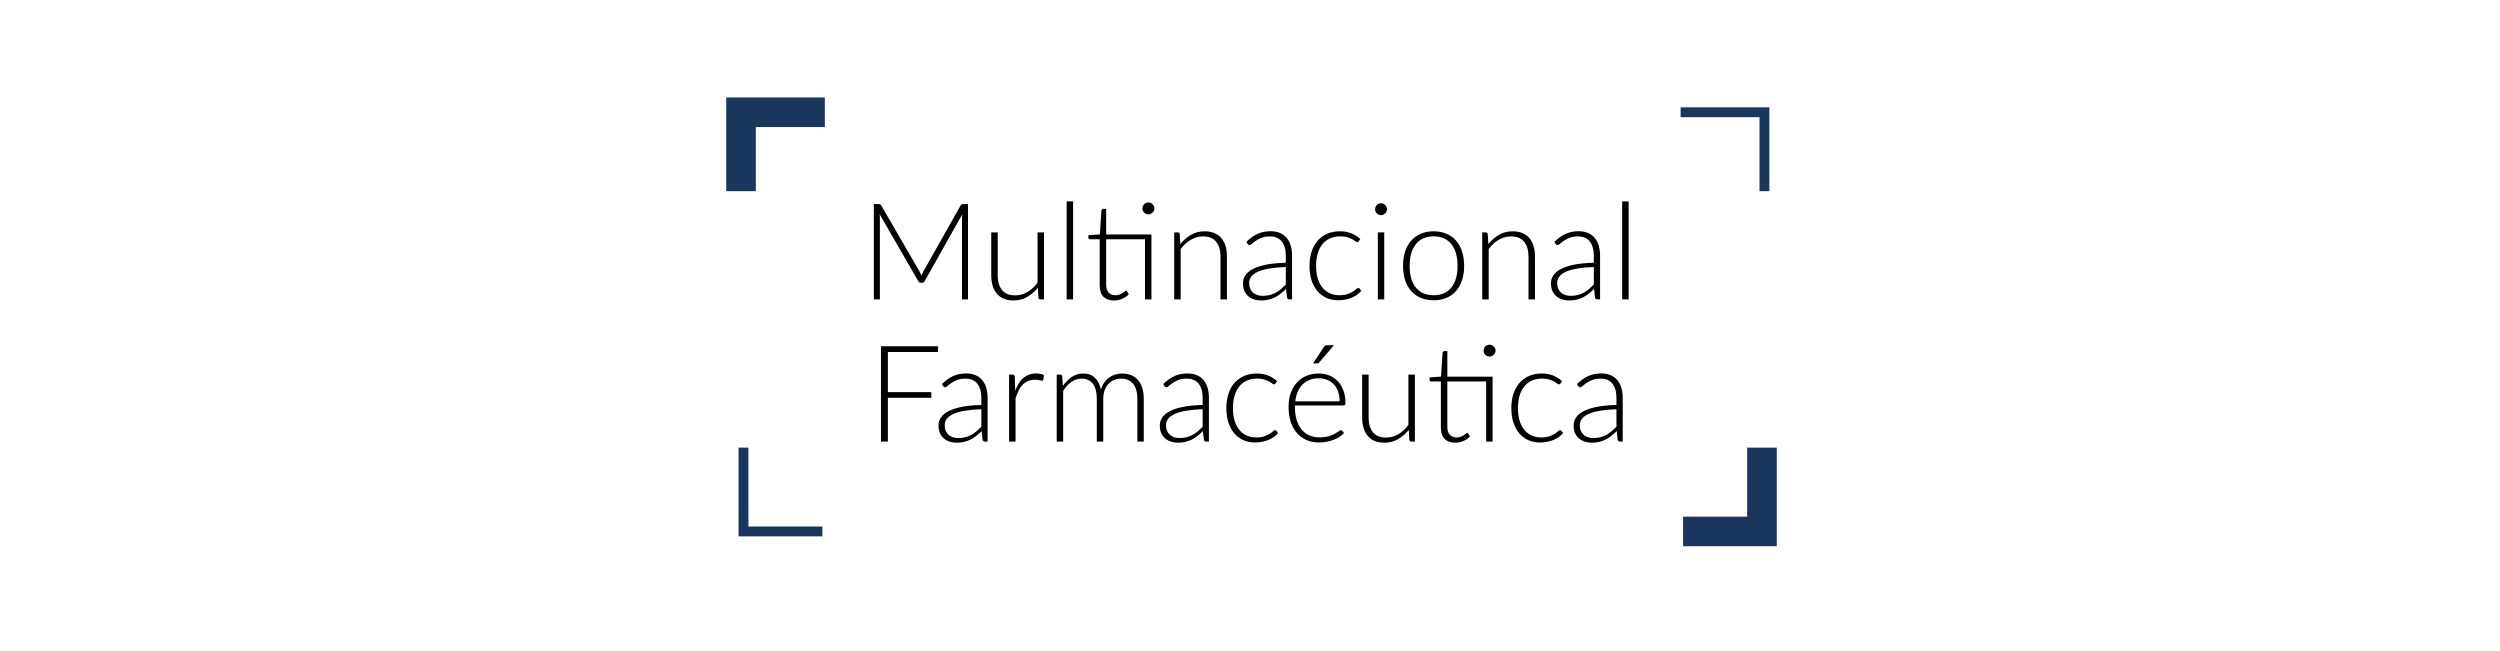 <svg width="334" height="87" viewBox="0 0 334 87" fill="none" xmlns="http://www.w3.org/2000/svg">
<rect width="334" height="87" fill="white"/>
<path d="M129.326 27.265V40H128.525V29.146C128.525 28.99 128.534 28.825 128.552 28.651L123.539 37.552C123.455 37.708 123.335 37.786 123.179 37.786H123.035C122.879 37.786 122.759 37.708 122.675 37.552L117.527 28.633C117.545 28.813 117.554 28.984 117.554 29.146V40H116.744V27.265H117.383C117.467 27.265 117.533 27.274 117.581 27.292C117.629 27.31 117.677 27.358 117.725 27.436L122.864 36.292C122.954 36.46 123.032 36.64 123.098 36.832C123.134 36.736 123.173 36.643 123.215 36.553C123.257 36.457 123.302 36.367 123.35 36.283L128.345 27.436C128.393 27.358 128.441 27.31 128.489 27.292C128.543 27.274 128.612 27.265 128.696 27.265H129.326ZM139.477 31.045V40H139C138.85 40 138.763 39.922 138.739 39.766L138.658 38.434C138.244 38.95 137.764 39.364 137.218 39.676C136.678 39.988 136.075 40.144 135.409 40.144C134.911 40.144 134.476 40.066 134.104 39.91C133.732 39.754 133.423 39.529 133.177 39.235C132.931 38.941 132.745 38.587 132.619 38.173C132.493 37.759 132.43 37.291 132.43 36.769V31.045H133.294V36.769C133.294 37.609 133.486 38.269 133.87 38.749C134.254 39.223 134.839 39.46 135.625 39.46C136.207 39.46 136.75 39.313 137.254 39.019C137.764 38.719 138.217 38.305 138.613 37.777V31.045H139.477ZM143.37 26.905V40H142.506V26.905H143.37ZM153.832 40H152.968V31.963H147.784V38.038C147.784 38.284 147.814 38.497 147.874 38.677C147.94 38.851 148.027 38.995 148.135 39.109C148.249 39.223 148.381 39.307 148.531 39.361C148.681 39.415 148.843 39.442 149.017 39.442C149.233 39.442 149.419 39.412 149.575 39.352C149.731 39.286 149.866 39.217 149.98 39.145C150.094 39.067 150.187 38.998 150.259 38.938C150.331 38.872 150.388 38.839 150.43 38.839C150.478 38.839 150.526 38.869 150.574 38.929L150.808 39.307C150.58 39.559 150.289 39.763 149.935 39.919C149.587 40.069 149.224 40.144 148.846 40.144C148.24 40.144 147.766 39.976 147.424 39.64C147.088 39.304 146.92 38.785 146.92 38.083V31.963H145.633C145.567 31.963 145.513 31.945 145.471 31.909C145.429 31.873 145.408 31.822 145.408 31.756V31.423L146.938 31.315L147.154 28.111C147.166 28.057 147.19 28.009 147.226 27.967C147.262 27.925 147.313 27.904 147.379 27.904H147.784V31.324H153.832V40ZM154.228 27.85C154.228 27.958 154.204 28.06 154.156 28.156C154.114 28.246 154.054 28.327 153.976 28.399C153.904 28.471 153.82 28.528 153.724 28.57C153.628 28.612 153.526 28.633 153.418 28.633C153.31 28.633 153.208 28.612 153.112 28.57C153.016 28.528 152.932 28.471 152.86 28.399C152.788 28.327 152.731 28.246 152.689 28.156C152.647 28.06 152.626 27.958 152.626 27.85C152.626 27.742 152.647 27.64 152.689 27.544C152.731 27.442 152.788 27.355 152.86 27.283C152.932 27.211 153.016 27.154 153.112 27.112C153.208 27.07 153.31 27.049 153.418 27.049C153.526 27.049 153.628 27.07 153.724 27.112C153.82 27.154 153.904 27.211 153.976 27.283C154.054 27.355 154.114 27.442 154.156 27.544C154.204 27.64 154.228 27.742 154.228 27.85ZM157.693 32.611C158.107 32.095 158.584 31.681 159.124 31.369C159.67 31.057 160.276 30.901 160.942 30.901C161.434 30.901 161.866 30.979 162.238 31.135C162.616 31.291 162.928 31.516 163.174 31.81C163.42 32.104 163.606 32.458 163.732 32.872C163.858 33.286 163.921 33.754 163.921 34.276V40H163.057V34.276C163.057 33.436 162.865 32.779 162.481 32.305C162.097 31.825 161.512 31.585 160.726 31.585C160.144 31.585 159.598 31.735 159.088 32.035C158.584 32.329 158.134 32.74 157.738 33.268V40H156.874V31.045H157.351C157.501 31.045 157.588 31.12 157.612 31.27L157.693 32.611ZM171.784 35.671C170.932 35.701 170.197 35.77 169.579 35.878C168.967 35.98 168.46 36.121 168.058 36.301C167.662 36.481 167.368 36.697 167.176 36.949C166.984 37.195 166.888 37.477 166.888 37.795C166.888 38.095 166.936 38.356 167.032 38.578C167.134 38.794 167.266 38.974 167.428 39.118C167.596 39.256 167.788 39.358 168.004 39.424C168.22 39.49 168.445 39.523 168.679 39.523C169.027 39.523 169.345 39.487 169.633 39.415C169.927 39.337 170.197 39.232 170.443 39.1C170.695 38.962 170.929 38.8 171.145 38.614C171.361 38.428 171.574 38.227 171.784 38.011V35.671ZM166.519 32.314C166.987 31.846 167.479 31.492 167.995 31.252C168.511 31.012 169.096 30.892 169.75 30.892C170.23 30.892 170.65 30.97 171.01 31.126C171.37 31.276 171.667 31.495 171.901 31.783C172.141 32.065 172.321 32.41 172.441 32.818C172.561 33.22 172.621 33.67 172.621 34.168V40H172.279C172.099 40 171.988 39.916 171.946 39.748L171.82 38.596C171.574 38.836 171.328 39.052 171.082 39.244C170.842 39.436 170.59 39.598 170.326 39.73C170.062 39.862 169.777 39.964 169.471 40.036C169.165 40.108 168.829 40.144 168.463 40.144C168.157 40.144 167.86 40.099 167.572 40.009C167.284 39.919 167.026 39.781 166.798 39.595C166.576 39.409 166.396 39.172 166.258 38.884C166.126 38.59 166.06 38.239 166.06 37.831C166.06 37.453 166.168 37.102 166.384 36.778C166.6 36.454 166.939 36.172 167.401 35.932C167.863 35.692 168.454 35.5 169.174 35.356C169.9 35.212 170.77 35.128 171.784 35.104V34.168C171.784 33.34 171.604 32.704 171.244 32.26C170.89 31.81 170.362 31.585 169.66 31.585C169.228 31.585 168.859 31.645 168.553 31.765C168.253 31.885 167.998 32.017 167.788 32.161C167.578 32.305 167.407 32.437 167.275 32.557C167.143 32.677 167.032 32.737 166.942 32.737C166.876 32.737 166.822 32.722 166.78 32.692C166.738 32.662 166.702 32.623 166.672 32.575L166.519 32.314ZM181.511 32.242C181.481 32.272 181.451 32.299 181.421 32.323C181.397 32.341 181.361 32.35 181.313 32.35C181.253 32.35 181.172 32.311 181.07 32.233C180.968 32.149 180.83 32.059 180.656 31.963C180.482 31.867 180.263 31.78 179.999 31.702C179.741 31.618 179.426 31.576 179.054 31.576C178.538 31.576 178.079 31.669 177.677 31.855C177.281 32.035 176.945 32.296 176.669 32.638C176.393 32.98 176.183 33.394 176.039 33.88C175.901 34.366 175.832 34.912 175.832 35.518C175.832 36.148 175.904 36.706 176.048 37.192C176.198 37.678 176.408 38.089 176.678 38.425C176.948 38.755 177.275 39.007 177.659 39.181C178.043 39.355 178.469 39.442 178.937 39.442C179.369 39.442 179.729 39.391 180.017 39.289C180.311 39.187 180.551 39.076 180.737 38.956C180.929 38.836 181.079 38.725 181.187 38.623C181.295 38.521 181.385 38.47 181.457 38.47C181.529 38.47 181.589 38.5 181.637 38.56L181.862 38.848C181.724 39.028 181.55 39.196 181.34 39.352C181.13 39.508 180.893 39.643 180.629 39.757C180.365 39.871 180.077 39.958 179.765 40.018C179.459 40.084 179.138 40.117 178.802 40.117C178.232 40.117 177.71 40.015 177.236 39.811C176.768 39.601 176.363 39.301 176.021 38.911C175.685 38.515 175.421 38.032 175.229 37.462C175.043 36.892 174.95 36.244 174.95 35.518C174.95 34.834 175.04 34.21 175.22 33.646C175.4 33.082 175.664 32.596 176.012 32.188C176.36 31.78 176.783 31.465 177.281 31.243C177.785 31.015 178.361 30.901 179.009 30.901C179.591 30.901 180.107 30.994 180.557 31.18C181.007 31.366 181.4 31.618 181.736 31.936L181.511 32.242ZM184.934 31.045V40H184.079V31.045H184.934ZM185.303 27.958C185.303 28.066 185.279 28.168 185.231 28.264C185.189 28.354 185.132 28.435 185.06 28.507C184.988 28.579 184.904 28.636 184.808 28.678C184.712 28.72 184.61 28.741 184.502 28.741C184.394 28.741 184.292 28.72 184.196 28.678C184.1 28.636 184.016 28.579 183.944 28.507C183.872 28.435 183.815 28.354 183.773 28.264C183.731 28.168 183.71 28.066 183.71 27.958C183.71 27.85 183.731 27.748 183.773 27.652C183.815 27.55 183.872 27.463 183.944 27.391C184.016 27.319 184.1 27.262 184.196 27.22C184.292 27.178 184.394 27.157 184.502 27.157C184.61 27.157 184.712 27.178 184.808 27.22C184.904 27.262 184.988 27.319 185.06 27.391C185.132 27.463 185.189 27.55 185.231 27.652C185.279 27.748 185.303 27.85 185.303 27.958ZM191.534 30.901C192.176 30.901 192.749 31.012 193.253 31.234C193.763 31.45 194.192 31.759 194.54 32.161C194.888 32.563 195.152 33.049 195.332 33.619C195.518 34.183 195.611 34.816 195.611 35.518C195.611 36.22 195.518 36.853 195.332 37.417C195.152 37.981 194.888 38.464 194.54 38.866C194.192 39.268 193.763 39.577 193.253 39.793C192.749 40.009 192.176 40.117 191.534 40.117C190.892 40.117 190.316 40.009 189.806 39.793C189.302 39.577 188.873 39.268 188.519 38.866C188.171 38.464 187.904 37.981 187.718 37.417C187.538 36.853 187.448 36.22 187.448 35.518C187.448 34.816 187.538 34.183 187.718 33.619C187.904 33.049 188.171 32.563 188.519 32.161C188.873 31.759 189.302 31.45 189.806 31.234C190.316 31.012 190.892 30.901 191.534 30.901ZM191.534 39.442C192.068 39.442 192.533 39.352 192.929 39.172C193.331 38.986 193.664 38.722 193.928 38.38C194.198 38.038 194.399 37.627 194.531 37.147C194.663 36.661 194.729 36.118 194.729 35.518C194.729 34.924 194.663 34.384 194.531 33.898C194.399 33.412 194.198 32.998 193.928 32.656C193.664 32.308 193.331 32.041 192.929 31.855C192.533 31.669 192.068 31.576 191.534 31.576C191 31.576 190.532 31.669 190.13 31.855C189.734 32.041 189.401 32.308 189.131 32.656C188.867 32.998 188.666 33.412 188.528 33.898C188.396 34.384 188.33 34.924 188.33 35.518C188.33 36.118 188.396 36.661 188.528 37.147C188.666 37.627 188.867 38.038 189.131 38.38C189.401 38.722 189.734 38.986 190.13 39.172C190.532 39.352 191 39.442 191.534 39.442ZM198.844 32.611C199.258 32.095 199.735 31.681 200.275 31.369C200.821 31.057 201.427 30.901 202.093 30.901C202.585 30.901 203.017 30.979 203.389 31.135C203.767 31.291 204.079 31.516 204.325 31.81C204.571 32.104 204.757 32.458 204.883 32.872C205.009 33.286 205.072 33.754 205.072 34.276V40H204.208V34.276C204.208 33.436 204.016 32.779 203.632 32.305C203.248 31.825 202.663 31.585 201.877 31.585C201.295 31.585 200.749 31.735 200.239 32.035C199.735 32.329 199.285 32.74 198.889 33.268V40H198.025V31.045H198.502C198.652 31.045 198.739 31.12 198.763 31.27L198.844 32.611ZM212.934 35.671C212.082 35.701 211.347 35.77 210.729 35.878C210.117 35.98 209.61 36.121 209.208 36.301C208.812 36.481 208.518 36.697 208.326 36.949C208.134 37.195 208.038 37.477 208.038 37.795C208.038 38.095 208.086 38.356 208.182 38.578C208.284 38.794 208.416 38.974 208.578 39.118C208.746 39.256 208.938 39.358 209.154 39.424C209.37 39.49 209.595 39.523 209.829 39.523C210.177 39.523 210.495 39.487 210.783 39.415C211.077 39.337 211.347 39.232 211.593 39.1C211.845 38.962 212.079 38.8 212.295 38.614C212.511 38.428 212.724 38.227 212.934 38.011V35.671ZM207.669 32.314C208.137 31.846 208.629 31.492 209.145 31.252C209.661 31.012 210.246 30.892 210.9 30.892C211.38 30.892 211.8 30.97 212.16 31.126C212.52 31.276 212.817 31.495 213.051 31.783C213.291 32.065 213.471 32.41 213.591 32.818C213.711 33.22 213.771 33.67 213.771 34.168V40H213.429C213.249 40 213.138 39.916 213.096 39.748L212.97 38.596C212.724 38.836 212.478 39.052 212.232 39.244C211.992 39.436 211.74 39.598 211.476 39.73C211.212 39.862 210.927 39.964 210.621 40.036C210.315 40.108 209.979 40.144 209.613 40.144C209.307 40.144 209.01 40.099 208.722 40.009C208.434 39.919 208.176 39.781 207.948 39.595C207.726 39.409 207.546 39.172 207.408 38.884C207.276 38.59 207.21 38.239 207.21 37.831C207.21 37.453 207.318 37.102 207.534 36.778C207.75 36.454 208.089 36.172 208.551 35.932C209.013 35.692 209.604 35.5 210.324 35.356C211.05 35.212 211.92 35.128 212.934 35.104V34.168C212.934 33.34 212.754 32.704 212.394 32.26C212.04 31.81 211.512 31.585 210.81 31.585C210.378 31.585 210.009 31.645 209.703 31.765C209.403 31.885 209.148 32.017 208.938 32.161C208.728 32.305 208.557 32.437 208.425 32.557C208.293 32.677 208.182 32.737 208.092 32.737C208.026 32.737 207.972 32.722 207.93 32.692C207.888 32.662 207.852 32.623 207.822 32.575L207.669 32.314ZM217.585 26.905V40H216.721V26.905H217.585ZM118.621 47.03V52.385H124.426V53.15H118.621V59H117.694V46.265H125.326V47.03H118.621ZM131.108 54.671C130.256 54.701 129.521 54.77 128.903 54.878C128.291 54.98 127.784 55.121 127.382 55.301C126.986 55.481 126.692 55.697 126.5 55.949C126.308 56.195 126.212 56.477 126.212 56.795C126.212 57.095 126.26 57.356 126.356 57.578C126.458 57.794 126.59 57.974 126.752 58.118C126.92 58.256 127.112 58.358 127.328 58.424C127.544 58.49 127.769 58.523 128.003 58.523C128.351 58.523 128.669 58.487 128.957 58.415C129.251 58.337 129.521 58.232 129.767 58.1C130.019 57.962 130.253 57.8 130.469 57.614C130.685 57.428 130.898 57.227 131.108 57.011V54.671ZM125.843 51.314C126.311 50.846 126.803 50.492 127.319 50.252C127.835 50.012 128.42 49.892 129.074 49.892C129.554 49.892 129.974 49.97 130.334 50.126C130.694 50.276 130.991 50.495 131.225 50.783C131.465 51.065 131.645 51.41 131.765 51.818C131.885 52.22 131.945 52.67 131.945 53.168V59H131.603C131.423 59 131.312 58.916 131.27 58.748L131.144 57.596C130.898 57.836 130.652 58.052 130.406 58.244C130.166 58.436 129.914 58.598 129.65 58.73C129.386 58.862 129.101 58.964 128.795 59.036C128.489 59.108 128.153 59.144 127.787 59.144C127.481 59.144 127.184 59.099 126.896 59.009C126.608 58.919 126.35 58.781 126.122 58.595C125.9 58.409 125.72 58.172 125.582 57.884C125.45 57.59 125.384 57.239 125.384 56.831C125.384 56.453 125.492 56.102 125.708 55.778C125.924 55.454 126.263 55.172 126.725 54.932C127.187 54.692 127.778 54.5 128.498 54.356C129.224 54.212 130.094 54.128 131.108 54.104V53.168C131.108 52.34 130.928 51.704 130.568 51.26C130.214 50.81 129.686 50.585 128.984 50.585C128.552 50.585 128.183 50.645 127.877 50.765C127.577 50.885 127.322 51.017 127.112 51.161C126.902 51.305 126.731 51.437 126.599 51.557C126.467 51.677 126.356 51.737 126.266 51.737C126.2 51.737 126.146 51.722 126.104 51.692C126.062 51.662 126.026 51.623 125.996 51.575L125.843 51.314ZM135.633 52.205C135.771 51.839 135.927 51.515 136.101 51.233C136.281 50.945 136.485 50.702 136.713 50.504C136.947 50.306 137.205 50.156 137.487 50.054C137.775 49.946 138.093 49.892 138.441 49.892C138.627 49.892 138.81 49.91 138.99 49.946C139.17 49.976 139.329 50.033 139.467 50.117L139.395 50.711C139.365 50.807 139.308 50.855 139.224 50.855C139.152 50.855 139.041 50.834 138.891 50.792C138.747 50.75 138.555 50.729 138.315 50.729C137.967 50.729 137.658 50.783 137.388 50.891C137.124 50.993 136.884 51.149 136.668 51.359C136.458 51.569 136.272 51.83 136.11 52.142C135.954 52.448 135.81 52.802 135.678 53.204V59H134.814V50.045H135.273C135.375 50.045 135.447 50.066 135.489 50.108C135.531 50.15 135.558 50.222 135.57 50.324L135.633 52.205ZM141.177 59V50.045H141.654C141.804 50.045 141.891 50.12 141.915 50.27L141.996 51.566C142.344 51.068 142.743 50.666 143.193 50.36C143.643 50.054 144.15 49.901 144.714 49.901C145.368 49.901 145.89 50.09 146.28 50.468C146.676 50.846 146.943 51.371 147.081 52.043C147.189 51.677 147.339 51.359 147.531 51.089C147.729 50.819 147.954 50.597 148.206 50.423C148.458 50.243 148.731 50.111 149.025 50.027C149.325 49.943 149.631 49.901 149.943 49.901C150.387 49.901 150.786 49.976 151.14 50.126C151.494 50.27 151.794 50.486 152.04 50.774C152.286 51.062 152.475 51.416 152.607 51.836C152.739 52.256 152.805 52.736 152.805 53.276V59H151.95V53.276C151.95 52.4 151.761 51.734 151.383 51.278C151.005 50.816 150.465 50.585 149.763 50.585C149.451 50.585 149.151 50.642 148.863 50.756C148.581 50.87 148.329 51.041 148.107 51.269C147.891 51.491 147.717 51.77 147.585 52.106C147.459 52.442 147.396 52.832 147.396 53.276V59H146.532V53.276C146.532 52.406 146.358 51.74 146.01 51.278C145.668 50.816 145.164 50.585 144.498 50.585C144.012 50.585 143.562 50.729 143.148 51.017C142.734 51.305 142.365 51.704 142.041 52.214V59H141.177ZM160.675 54.671C159.823 54.701 159.088 54.77 158.47 54.878C157.858 54.98 157.351 55.121 156.949 55.301C156.553 55.481 156.259 55.697 156.067 55.949C155.875 56.195 155.779 56.477 155.779 56.795C155.779 57.095 155.827 57.356 155.923 57.578C156.025 57.794 156.157 57.974 156.319 58.118C156.487 58.256 156.679 58.358 156.895 58.424C157.111 58.49 157.336 58.523 157.57 58.523C157.918 58.523 158.236 58.487 158.524 58.415C158.818 58.337 159.088 58.232 159.334 58.1C159.586 57.962 159.82 57.8 160.036 57.614C160.252 57.428 160.465 57.227 160.675 57.011V54.671ZM155.41 51.314C155.878 50.846 156.37 50.492 156.886 50.252C157.402 50.012 157.987 49.892 158.641 49.892C159.121 49.892 159.541 49.97 159.901 50.126C160.261 50.276 160.558 50.495 160.792 50.783C161.032 51.065 161.212 51.41 161.332 51.818C161.452 52.22 161.512 52.67 161.512 53.168V59H161.17C160.99 59 160.879 58.916 160.837 58.748L160.711 57.596C160.465 57.836 160.219 58.052 159.973 58.244C159.733 58.436 159.481 58.598 159.217 58.73C158.953 58.862 158.668 58.964 158.362 59.036C158.056 59.108 157.72 59.144 157.354 59.144C157.048 59.144 156.751 59.099 156.463 59.009C156.175 58.919 155.917 58.781 155.689 58.595C155.467 58.409 155.287 58.172 155.149 57.884C155.017 57.59 154.951 57.239 154.951 56.831C154.951 56.453 155.059 56.102 155.275 55.778C155.491 55.454 155.83 55.172 156.292 54.932C156.754 54.692 157.345 54.5 158.065 54.356C158.791 54.212 159.661 54.128 160.675 54.104V53.168C160.675 52.34 160.495 51.704 160.135 51.26C159.781 50.81 159.253 50.585 158.551 50.585C158.119 50.585 157.75 50.645 157.444 50.765C157.144 50.885 156.889 51.017 156.679 51.161C156.469 51.305 156.298 51.437 156.166 51.557C156.034 51.677 155.923 51.737 155.833 51.737C155.767 51.737 155.713 51.722 155.671 51.692C155.629 51.662 155.593 51.623 155.563 51.575L155.41 51.314ZM170.401 51.242C170.371 51.272 170.341 51.299 170.311 51.323C170.287 51.341 170.251 51.35 170.203 51.35C170.143 51.35 170.062 51.311 169.96 51.233C169.858 51.149 169.72 51.059 169.546 50.963C169.372 50.867 169.153 50.78 168.889 50.702C168.631 50.618 168.316 50.576 167.944 50.576C167.428 50.576 166.969 50.669 166.567 50.855C166.171 51.035 165.835 51.296 165.559 51.638C165.283 51.98 165.073 52.394 164.929 52.88C164.791 53.366 164.722 53.912 164.722 54.518C164.722 55.148 164.794 55.706 164.938 56.192C165.088 56.678 165.298 57.089 165.568 57.425C165.838 57.755 166.165 58.007 166.549 58.181C166.933 58.355 167.359 58.442 167.827 58.442C168.259 58.442 168.619 58.391 168.907 58.289C169.201 58.187 169.441 58.076 169.627 57.956C169.819 57.836 169.969 57.725 170.077 57.623C170.185 57.521 170.275 57.47 170.347 57.47C170.419 57.47 170.479 57.5 170.527 57.56L170.752 57.848C170.614 58.028 170.44 58.196 170.23 58.352C170.02 58.508 169.783 58.643 169.519 58.757C169.255 58.871 168.967 58.958 168.655 59.018C168.349 59.084 168.028 59.117 167.692 59.117C167.122 59.117 166.6 59.015 166.126 58.811C165.658 58.601 165.253 58.301 164.911 57.911C164.575 57.515 164.311 57.032 164.119 56.462C163.933 55.892 163.84 55.244 163.84 54.518C163.84 53.834 163.93 53.21 164.11 52.646C164.29 52.082 164.554 51.596 164.902 51.188C165.25 50.78 165.673 50.465 166.171 50.243C166.675 50.015 167.251 49.901 167.899 49.901C168.481 49.901 168.997 49.994 169.447 50.18C169.897 50.366 170.29 50.618 170.626 50.936L170.401 51.242ZM178.977 53.618C178.977 53.138 178.908 52.709 178.77 52.331C178.638 51.947 178.449 51.623 178.203 51.359C177.957 51.095 177.663 50.894 177.321 50.756C176.985 50.612 176.613 50.54 176.205 50.54C175.743 50.54 175.329 50.612 174.963 50.756C174.597 50.9 174.279 51.107 174.009 51.377C173.745 51.647 173.532 51.971 173.37 52.349C173.208 52.727 173.1 53.15 173.046 53.618H178.977ZM173.001 54.167V54.338C173.001 55.01 173.079 55.601 173.235 56.111C173.391 56.621 173.613 57.05 173.901 57.398C174.189 57.74 174.537 57.998 174.945 58.172C175.353 58.346 175.809 58.433 176.313 58.433C176.763 58.433 177.153 58.385 177.483 58.289C177.813 58.187 178.089 58.076 178.311 57.956C178.539 57.83 178.719 57.719 178.851 57.623C178.983 57.521 179.079 57.47 179.139 57.47C179.217 57.47 179.277 57.5 179.319 57.56L179.553 57.848C179.409 58.028 179.217 58.196 178.977 58.352C178.743 58.508 178.479 58.643 178.185 58.757C177.897 58.865 177.585 58.952 177.249 59.018C176.919 59.084 176.586 59.117 176.25 59.117C175.638 59.117 175.08 59.012 174.576 58.802C174.072 58.586 173.64 58.274 173.28 57.866C172.92 57.458 172.641 56.96 172.443 56.372C172.251 55.778 172.155 55.1 172.155 54.338C172.155 53.696 172.245 53.105 172.425 52.565C172.611 52.019 172.875 51.551 173.217 51.161C173.565 50.765 173.988 50.456 174.486 50.234C174.99 50.012 175.56 49.901 176.196 49.901C176.7 49.901 177.168 49.988 177.6 50.162C178.032 50.336 178.407 50.591 178.725 50.927C179.043 51.257 179.292 51.665 179.472 52.151C179.658 52.637 179.751 53.195 179.751 53.825C179.751 53.957 179.733 54.047 179.697 54.095C179.661 54.143 179.601 54.167 179.517 54.167H173.001ZM178.221 46.121L176.268 48.398C176.22 48.458 176.169 48.5 176.115 48.524C176.067 48.542 176.007 48.551 175.935 48.551H175.422L176.835 46.409C176.901 46.301 176.97 46.226 177.042 46.184C177.114 46.142 177.222 46.121 177.366 46.121H178.221ZM189.029 50.045V59H188.552C188.402 59 188.315 58.922 188.291 58.766L188.21 57.434C187.796 57.95 187.316 58.364 186.77 58.676C186.23 58.988 185.627 59.144 184.961 59.144C184.463 59.144 184.028 59.066 183.656 58.91C183.284 58.754 182.975 58.529 182.729 58.235C182.483 57.941 182.297 57.587 182.171 57.173C182.045 56.759 181.982 56.291 181.982 55.769V50.045H182.846V55.769C182.846 56.609 183.038 57.269 183.422 57.749C183.806 58.223 184.391 58.46 185.177 58.46C185.759 58.46 186.302 58.313 186.806 58.019C187.316 57.719 187.769 57.305 188.165 56.777V50.045H189.029ZM199.412 59H198.548V50.963H193.364V57.038C193.364 57.284 193.394 57.497 193.454 57.677C193.52 57.851 193.607 57.995 193.715 58.109C193.829 58.223 193.961 58.307 194.111 58.361C194.261 58.415 194.423 58.442 194.597 58.442C194.813 58.442 194.999 58.412 195.155 58.352C195.311 58.286 195.446 58.217 195.56 58.145C195.674 58.067 195.767 57.998 195.839 57.938C195.911 57.872 195.968 57.839 196.01 57.839C196.058 57.839 196.106 57.869 196.154 57.929L196.388 58.307C196.16 58.559 195.869 58.763 195.515 58.919C195.167 59.069 194.804 59.144 194.426 59.144C193.82 59.144 193.346 58.976 193.004 58.64C192.668 58.304 192.5 57.785 192.5 57.083V50.963H191.213C191.147 50.963 191.093 50.945 191.051 50.909C191.009 50.873 190.988 50.822 190.988 50.756V50.423L192.518 50.315L192.734 47.111C192.746 47.057 192.77 47.009 192.806 46.967C192.842 46.925 192.893 46.904 192.959 46.904H193.364V50.324H199.412V59ZM199.808 46.85C199.808 46.958 199.784 47.06 199.736 47.156C199.694 47.246 199.634 47.327 199.556 47.399C199.484 47.471 199.4 47.528 199.304 47.57C199.208 47.612 199.106 47.633 198.998 47.633C198.89 47.633 198.788 47.612 198.692 47.57C198.596 47.528 198.512 47.471 198.44 47.399C198.368 47.327 198.311 47.246 198.269 47.156C198.227 47.06 198.206 46.958 198.206 46.85C198.206 46.742 198.227 46.64 198.269 46.544C198.311 46.442 198.368 46.355 198.44 46.283C198.512 46.211 198.596 46.154 198.692 46.112C198.788 46.07 198.89 46.049 198.998 46.049C199.106 46.049 199.208 46.07 199.304 46.112C199.4 46.154 199.484 46.211 199.556 46.283C199.634 46.355 199.694 46.442 199.736 46.544C199.784 46.64 199.808 46.742 199.808 46.85ZM208.476 51.242C208.446 51.272 208.416 51.299 208.386 51.323C208.362 51.341 208.326 51.35 208.278 51.35C208.218 51.35 208.137 51.311 208.035 51.233C207.933 51.149 207.795 51.059 207.621 50.963C207.447 50.867 207.228 50.78 206.964 50.702C206.706 50.618 206.391 50.576 206.019 50.576C205.503 50.576 205.044 50.669 204.642 50.855C204.246 51.035 203.91 51.296 203.634 51.638C203.358 51.98 203.148 52.394 203.004 52.88C202.866 53.366 202.797 53.912 202.797 54.518C202.797 55.148 202.869 55.706 203.013 56.192C203.163 56.678 203.373 57.089 203.643 57.425C203.913 57.755 204.24 58.007 204.624 58.181C205.008 58.355 205.434 58.442 205.902 58.442C206.334 58.442 206.694 58.391 206.982 58.289C207.276 58.187 207.516 58.076 207.702 57.956C207.894 57.836 208.044 57.725 208.152 57.623C208.26 57.521 208.35 57.47 208.422 57.47C208.494 57.47 208.554 57.5 208.602 57.56L208.827 57.848C208.689 58.028 208.515 58.196 208.305 58.352C208.095 58.508 207.858 58.643 207.594 58.757C207.33 58.871 207.042 58.958 206.73 59.018C206.424 59.084 206.103 59.117 205.767 59.117C205.197 59.117 204.675 59.015 204.201 58.811C203.733 58.601 203.328 58.301 202.986 57.911C202.65 57.515 202.386 57.032 202.194 56.462C202.008 55.892 201.915 55.244 201.915 54.518C201.915 53.834 202.005 53.21 202.185 52.646C202.365 52.082 202.629 51.596 202.977 51.188C203.325 50.78 203.748 50.465 204.246 50.243C204.75 50.015 205.326 49.901 205.974 49.901C206.556 49.901 207.072 49.994 207.522 50.18C207.972 50.366 208.365 50.618 208.701 50.936L208.476 51.242ZM215.958 54.671C215.106 54.701 214.371 54.77 213.753 54.878C213.141 54.98 212.634 55.121 212.232 55.301C211.836 55.481 211.542 55.697 211.35 55.949C211.158 56.195 211.062 56.477 211.062 56.795C211.062 57.095 211.11 57.356 211.206 57.578C211.308 57.794 211.44 57.974 211.602 58.118C211.77 58.256 211.962 58.358 212.178 58.424C212.394 58.49 212.619 58.523 212.853 58.523C213.201 58.523 213.519 58.487 213.807 58.415C214.101 58.337 214.371 58.232 214.617 58.1C214.869 57.962 215.103 57.8 215.319 57.614C215.535 57.428 215.748 57.227 215.958 57.011V54.671ZM210.693 51.314C211.161 50.846 211.653 50.492 212.169 50.252C212.685 50.012 213.27 49.892 213.924 49.892C214.404 49.892 214.824 49.97 215.184 50.126C215.544 50.276 215.841 50.495 216.075 50.783C216.315 51.065 216.495 51.41 216.615 51.818C216.735 52.22 216.795 52.67 216.795 53.168V59H216.453C216.273 59 216.162 58.916 216.12 58.748L215.994 57.596C215.748 57.836 215.502 58.052 215.256 58.244C215.016 58.436 214.764 58.598 214.5 58.73C214.236 58.862 213.951 58.964 213.645 59.036C213.339 59.108 213.003 59.144 212.637 59.144C212.331 59.144 212.034 59.099 211.746 59.009C211.458 58.919 211.2 58.781 210.972 58.595C210.75 58.409 210.57 58.172 210.432 57.884C210.3 57.59 210.234 57.239 210.234 56.831C210.234 56.453 210.342 56.102 210.558 55.778C210.774 55.454 211.113 55.172 211.575 54.932C212.037 54.692 212.628 54.5 213.348 54.356C214.074 54.212 214.944 54.128 215.958 54.104V53.168C215.958 52.34 215.778 51.704 215.418 51.26C215.064 50.81 214.536 50.585 213.834 50.585C213.402 50.585 213.033 50.645 212.727 50.765C212.427 50.885 212.172 51.017 211.962 51.161C211.752 51.305 211.581 51.437 211.449 51.557C211.317 51.677 211.206 51.737 211.116 51.737C211.05 51.737 210.996 51.722 210.954 51.692C210.912 51.662 210.876 51.623 210.846 51.575L210.693 51.314Z" fill="black"/>
<path d="M110.2 15H99V25.541" stroke="#1B365D" stroke-width="3.953"/>
<path d="M224.529 15H235.729V25.541" stroke="#1B365D" stroke-width="1.318"/>
<path d="M99.329 59.8L99.329 71L109.871 71" stroke="#1B365D" stroke-width="1.318"/>
<path d="M235.4 59.8L235.4 71L224.859 71" stroke="#1B365D" stroke-width="3.953"/>
</svg>
